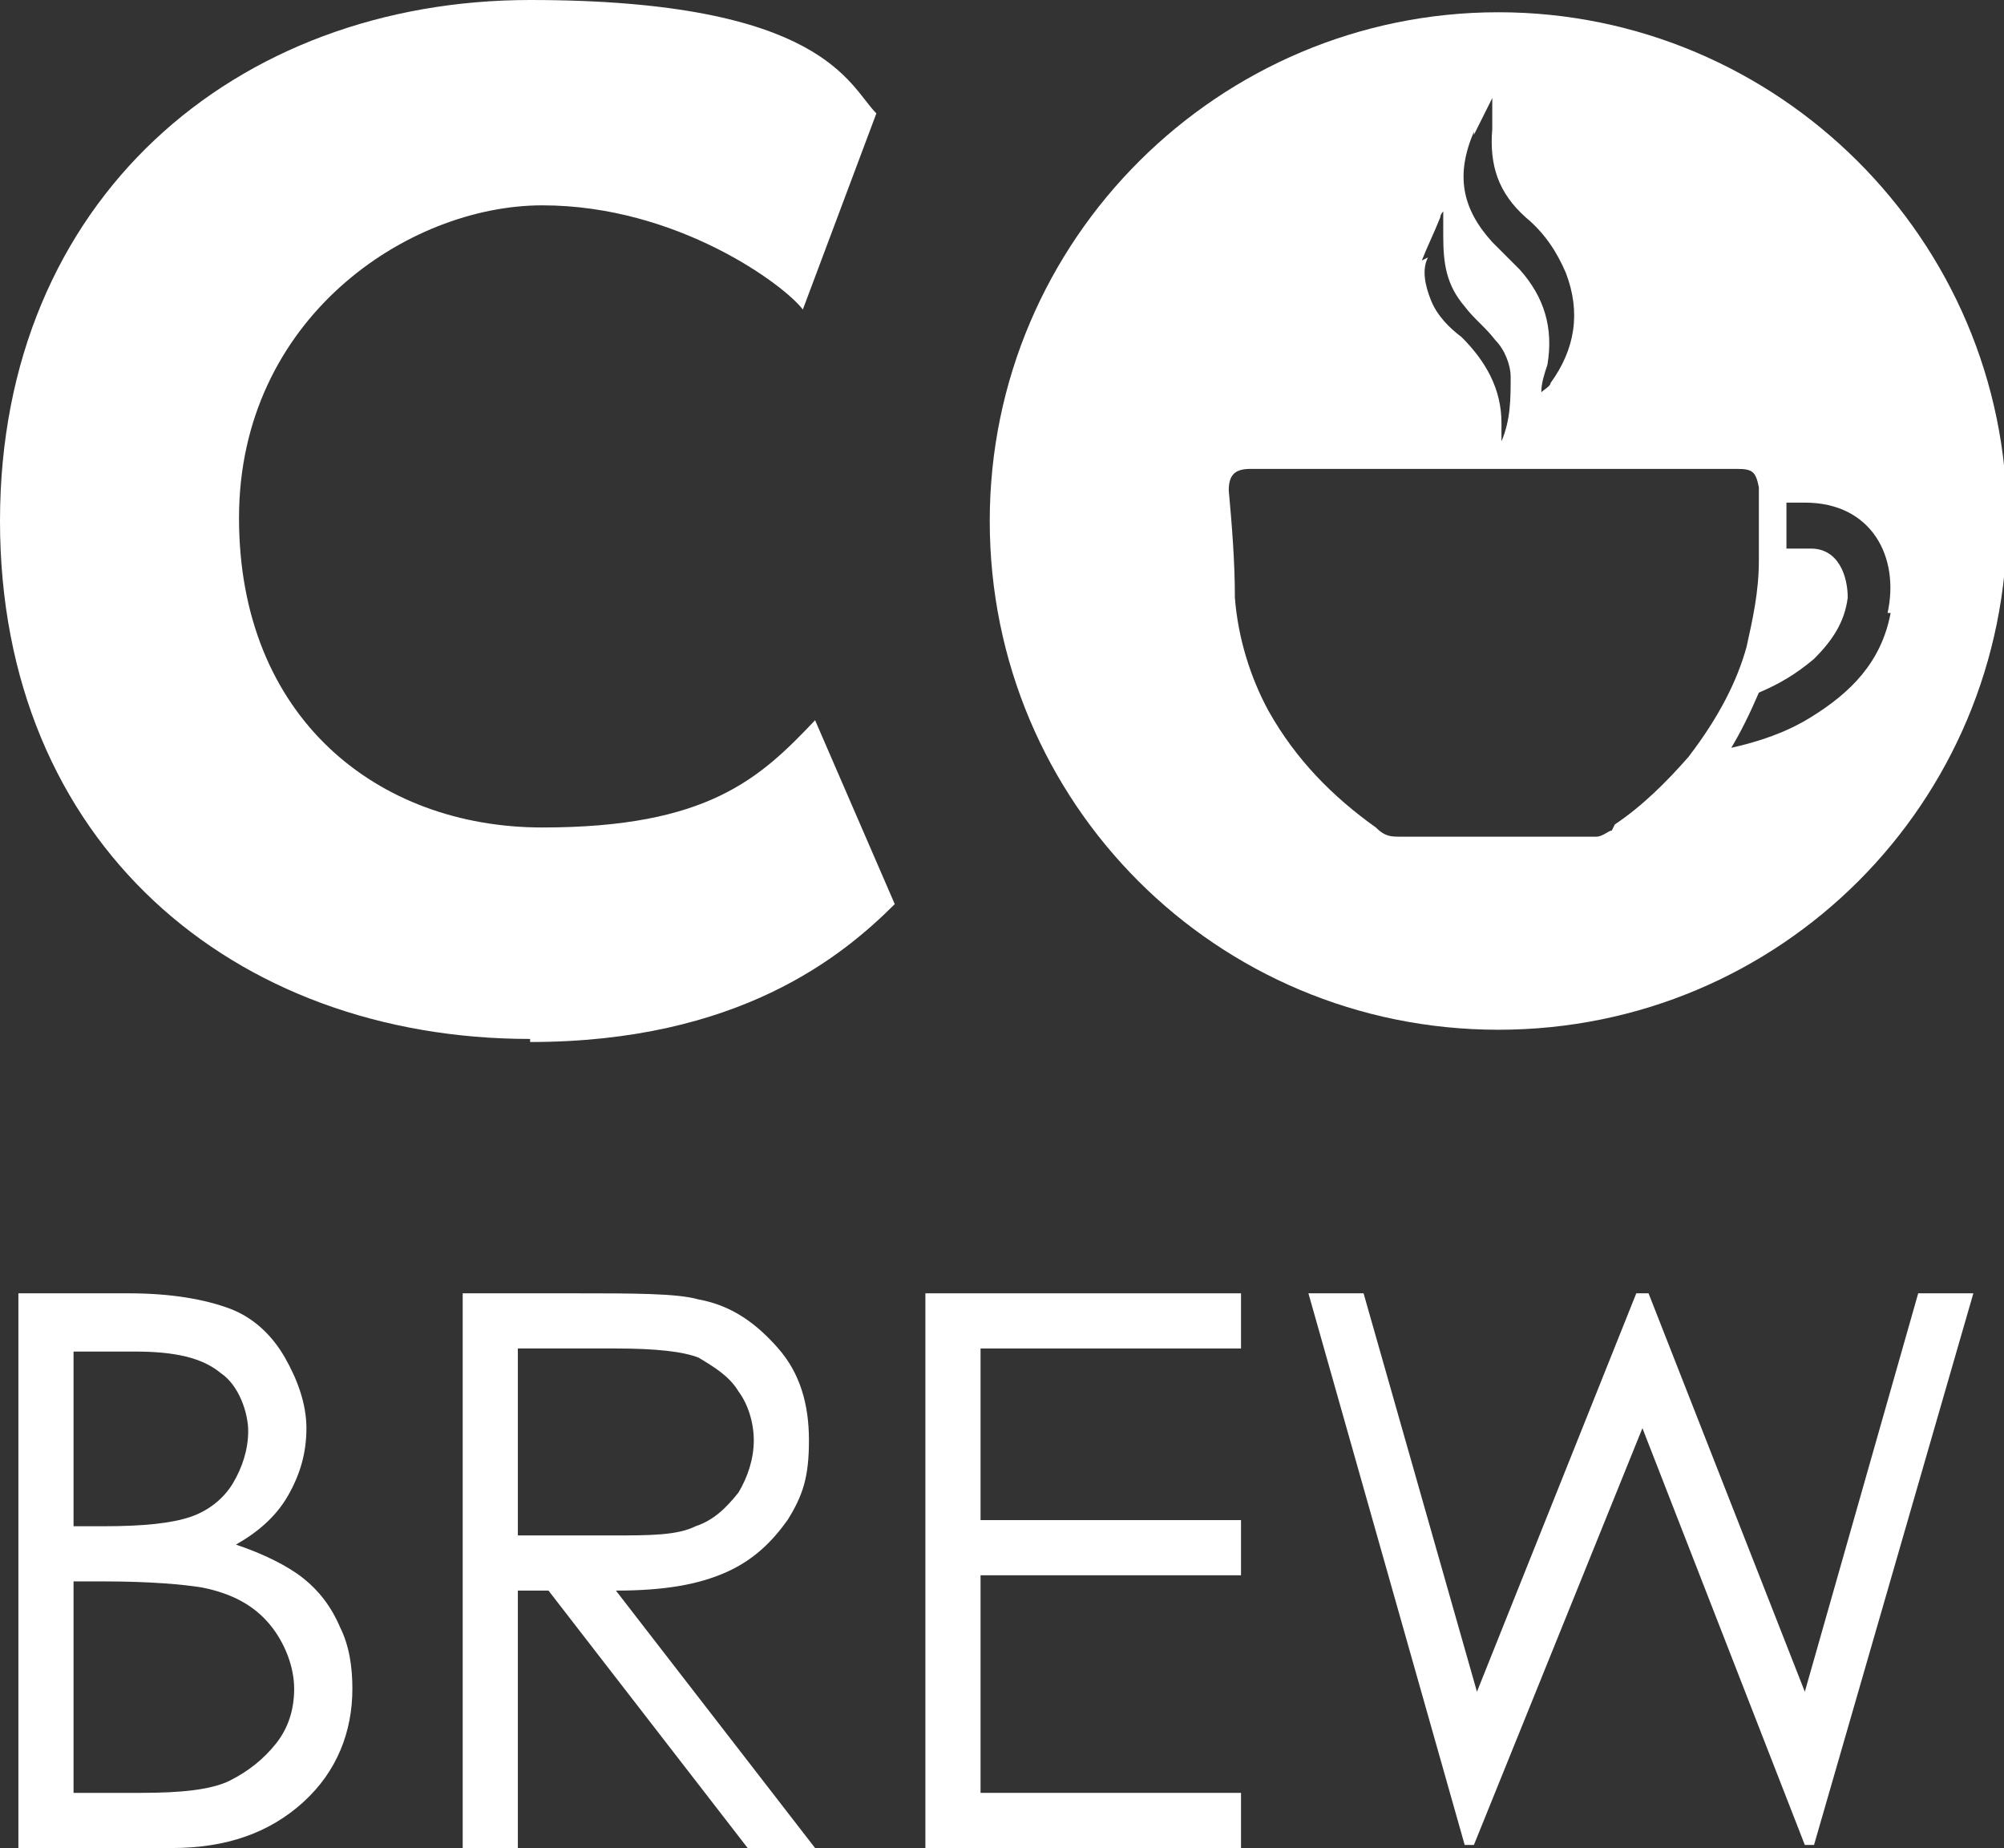 <?xml version="1.0" encoding="UTF-8"?> <svg xmlns="http://www.w3.org/2000/svg" version="1.1" viewBox="0 0 65.4 60.3"><rect x="0" y="0" width="65.4" height="60.3" fill="#333333" stroke="none"/><defs><style> .cls-1 { fill: #fff; } </style></defs><g><g id="Layer_1"><g><path class="cls-1" d="M17.3,33.9C7.6,33.9,0,27.5,0,17S7.7,0,17.3,0s10.4,2.8,11.3,3.7l-2.4,6.4c-.6-.8-4.1-3.4-8.5-3.4s-9.9,3.7-9.9,10.2,4.5,10.1,9.9,10.1,7.1-1.6,8.9-3.5l2.6,6c-1.7,1.7-5.1,4.5-11.9,4.5Z"></path><g><path class="cls-1" d="M.6,42.2h3.6c1.4,0,2.5.2,3.3.5.8.3,1.4.9,1.8,1.6.4.7.7,1.5.7,2.3s-.2,1.5-.6,2.2c-.4.7-1,1.2-1.7,1.6.9.3,1.7.7,2.2,1.1.5.4.9.9,1.2,1.6.3.6.4,1.3.4,2,0,1.4-.5,2.7-1.6,3.7-1.1,1-2.5,1.5-4.3,1.5H.6v-18ZM2.4,44v5.8h1c1.3,0,2.2-.1,2.8-.3.6-.2,1.1-.6,1.4-1.1.3-.5.5-1.1.5-1.7s-.3-1.5-.9-1.9c-.6-.5-1.5-.7-2.8-.7h-2.1ZM2.4,51.6v6.9h2.2c1.3,0,2.3-.1,2.9-.4.6-.3,1.1-.7,1.5-1.2.4-.5.6-1.1.6-1.8s-.3-1.5-.8-2.1c-.5-.6-1.2-1-2.2-1.2-.6-.1-1.7-.2-3.2-.2h-1Z"></path><path class="cls-1" d="M15.1,42.2h3.6c2,0,3.4,0,4.1.2,1.1.2,1.9.8,2.6,1.6.7.8,1,1.8,1,3s-.2,1.8-.7,2.6c-.5.7-1.1,1.3-2,1.7-.9.4-2,.6-3.6.6l6.5,8.4h-2.2l-6.5-8.4h-1v8.4h-1.8v-18ZM16.9,44v6.1h3.1c1.2,0,2.1,0,2.7-.3.6-.2,1-.6,1.4-1.1.3-.5.5-1.1.5-1.7s-.2-1.2-.5-1.6c-.3-.5-.8-.8-1.3-1.1-.5-.2-1.4-.3-2.7-.3h-3.2Z"></path><path class="cls-1" d="M30.2,42.2h10.3v1.8h-8.5v5.6h8.5v1.8h-8.5v7.1h8.5v1.8h-10.3v-18Z"></path><path class="cls-1" d="M42.6,42.2h1.9l3.7,13,5.2-13h.4l5.1,13,3.7-13h1.8l-5.2,18h-.3l-5.3-13.6-5.5,13.6h-.3l-5.1-18Z"></path></g><path class="cls-1" d="M48.9.4c-9.1,0-16.6,7.4-16.6,16.6s7.4,16.6,16.6,16.6,16.6-7.4,16.6-16.6S58,.4,48.9.4ZM48.1,4.4c.2-.4.4-.8.6-1.2,0,0,0,0,0,0,0,.3,0,.7,0,1-.1,1.2.2,2.1,1.1,2.9.6.5,1,1.1,1.3,1.8.5,1.3.3,2.5-.5,3.6,0,.1-.2.2-.3.3,0-.3.1-.6.2-.9.2-1.2-.1-2.2-.9-3.1-.3-.3-.6-.6-.9-.9-1-1.1-1.2-2.2-.6-3.6ZM46.4,8.5c.2-.5.4-.9.6-1.4,0,0,0-.1.1-.2,0,0,0,0,0,0,0,.3,0,.5,0,.8,0,.9.1,1.6.7,2.3.3.4.7.7,1,1.1.3.3.5.8.5,1.2,0,.7,0,1.4-.3,2.1,0,0,0,.1,0,.2,0,0,0,0,0,0,0-.3,0-.5,0-.8,0-1.1-.5-2-1.3-2.8-.4-.3-.8-.7-1-1.2-.2-.5-.3-1-.1-1.4ZM52.6,27.1c-.1,0-.3.2-.5.2-2.1,0-4.3,0-6.4,0-.3,0-.5,0-.8-.3-1.4-1-2.6-2.2-3.5-3.8-.6-1.1-1-2.4-1.1-3.7,0-1.2-.1-2.4-.2-3.5,0-.5.2-.7.7-.7,5.3,0,10.6,0,15.9,0,.5,0,.6.1.7.6,0,.2,0,.3,0,.5,0,0,0,0,0,0,0,.6,0,1.3,0,1.7,0,0,0,.1,0,.2,0,1-.2,1.9-.4,2.8-.3,1.1-.9,2.3-1.9,3.6-.7.8-1.5,1.6-2.4,2.2ZM61.7,20c-.3,1.6-1.3,2.6-2.6,3.4-.8.5-1.7.8-2.6,1,.3-.5.6-1.1.9-1.8.7-.3,1.2-.6,1.8-1.1.6-.6,1-1.2,1.1-2,0-.7-.3-1.6-1.2-1.6-.3,0-.5,0-.8,0,0-.7,0-1.1,0-1.5.2,0,.4,0,.6,0,2.2,0,3.1,1.8,2.7,3.6Z"></path></g></g></g></svg> 